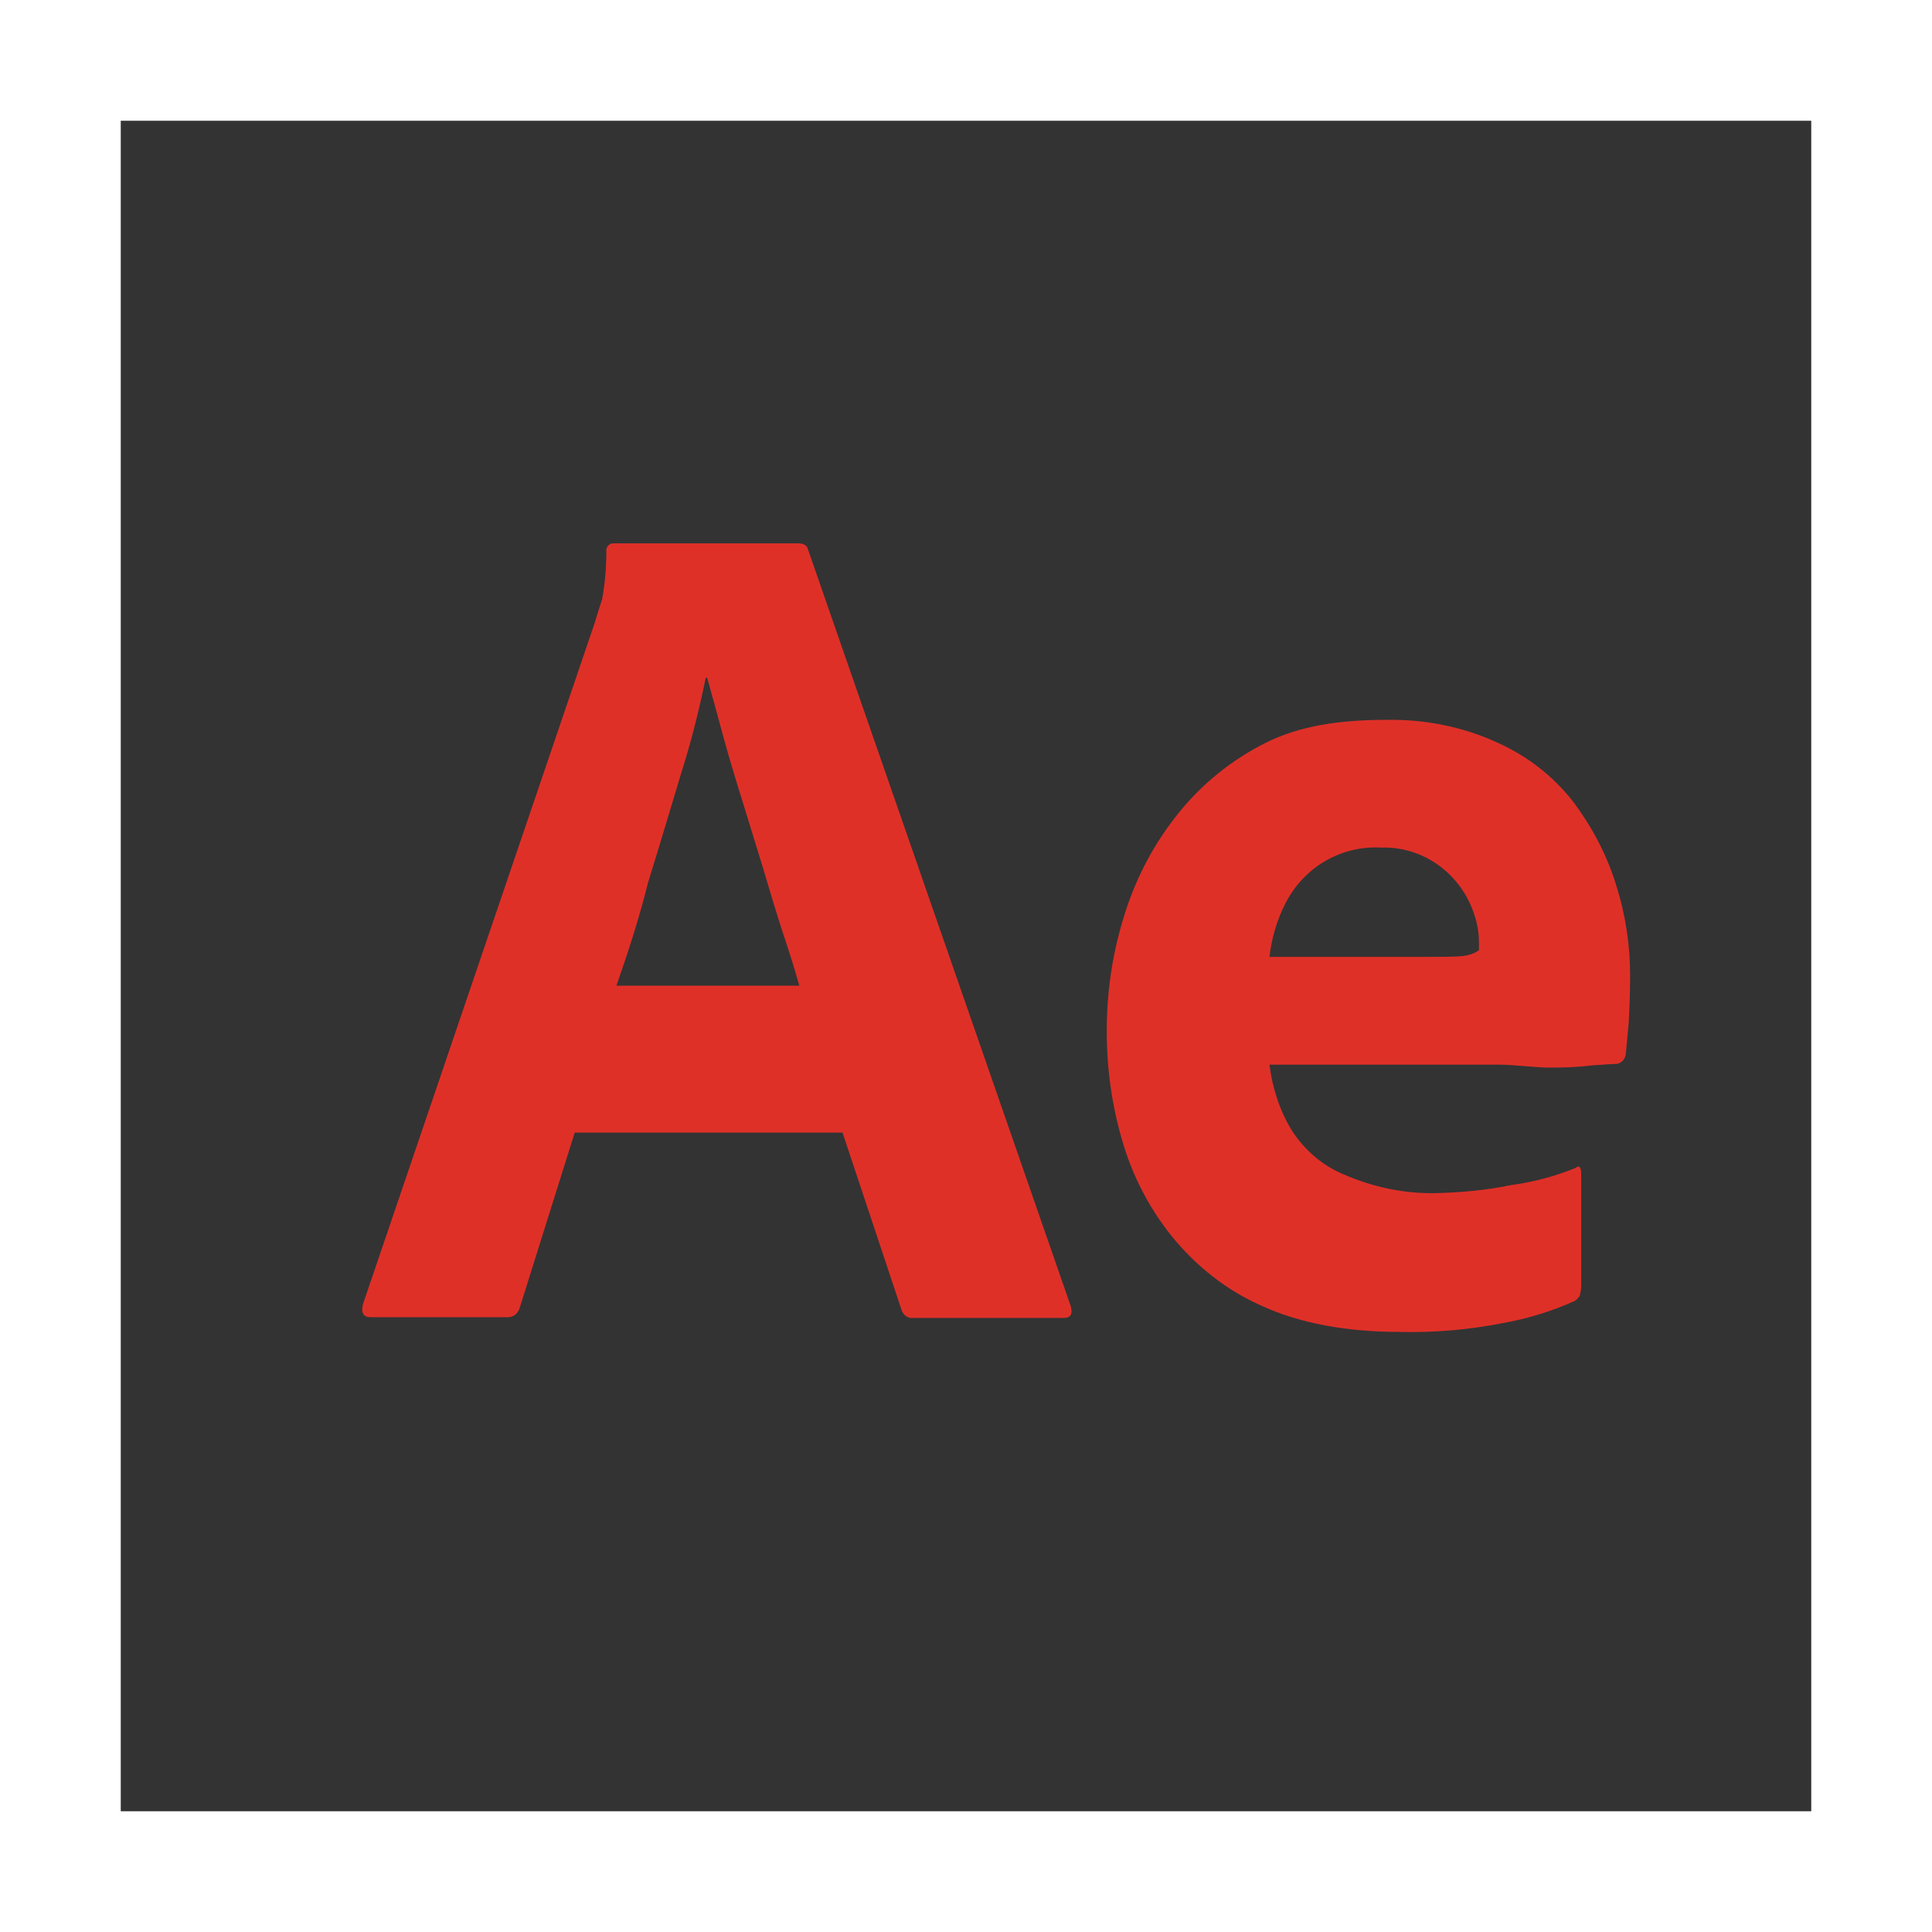 <svg width="32" height="32" viewBox="0 0 32 32" fill="none" xmlns="http://www.w3.org/2000/svg">
<rect x="0" y="0" width="32" height="32" fill="#333333" stroke="none"/>
<path d="M1 1H31V31H1V1Z" stroke="white" stroke-width="2"/>
<path d="M13.955 18.76H9.519L8.613 21.646C8.589 21.756 8.493 21.829 8.386 21.817H6.144C6.013 21.817 5.977 21.744 6.013 21.597L9.853 10.309C9.888 10.186 9.924 10.076 9.972 9.929C10.02 9.673 10.043 9.404 10.043 9.135C10.031 9.073 10.079 9.012 10.139 9C10.151 9 10.163 9 10.175 9H13.227C13.311 9 13.37 9.037 13.382 9.098L17.735 21.634C17.77 21.768 17.735 21.829 17.615 21.829H15.123C15.04 21.841 14.956 21.78 14.932 21.695L13.955 18.76ZM10.21 16.326H13.239C13.168 16.069 13.072 15.763 12.965 15.445C12.858 15.115 12.75 14.76 12.643 14.393C12.524 14.014 12.416 13.647 12.297 13.268C12.178 12.889 12.071 12.534 11.975 12.18C11.88 11.837 11.796 11.519 11.713 11.226H11.689C11.582 11.752 11.45 12.278 11.284 12.803C11.105 13.391 10.926 14.002 10.735 14.614C10.58 15.237 10.389 15.812 10.21 16.326Z" fill="#DF3028"/>
<path d="M24.806 17.634H21.026C21.074 18.013 21.193 18.392 21.396 18.723C21.61 19.053 21.908 19.31 22.266 19.456C22.743 19.664 23.268 19.774 23.792 19.762C24.21 19.75 24.627 19.713 25.032 19.628C25.402 19.579 25.76 19.481 26.094 19.346C26.153 19.297 26.189 19.322 26.189 19.444V21.315C26.189 21.364 26.177 21.413 26.165 21.462C26.142 21.499 26.118 21.523 26.082 21.548C25.7 21.719 25.307 21.841 24.889 21.915C24.329 22.025 23.768 22.074 23.196 22.061C22.29 22.061 21.527 21.915 20.907 21.633C20.322 21.377 19.81 20.973 19.404 20.471C19.023 19.994 18.748 19.456 18.581 18.869C18.415 18.295 18.331 17.695 18.331 17.084C18.331 16.423 18.426 15.775 18.629 15.139C18.82 14.528 19.118 13.965 19.523 13.464C19.917 12.975 20.406 12.583 20.966 12.302C21.527 12.021 22.195 11.923 22.958 11.923C23.59 11.911 24.222 12.033 24.806 12.302C25.295 12.522 25.724 12.852 26.058 13.28C26.368 13.696 26.618 14.161 26.773 14.675C26.928 15.164 27 15.665 27 16.166C27 16.46 26.988 16.717 26.976 16.949C26.952 17.182 26.94 17.353 26.928 17.463C26.916 17.549 26.845 17.622 26.762 17.622C26.69 17.622 26.559 17.634 26.368 17.646C26.177 17.671 25.951 17.683 25.676 17.683C25.402 17.683 25.116 17.634 24.806 17.634ZM21.026 15.849H23.542C23.852 15.849 24.079 15.849 24.222 15.836C24.317 15.824 24.412 15.8 24.496 15.739V15.616C24.496 15.457 24.472 15.31 24.424 15.164C24.21 14.479 23.578 14.014 22.874 14.039C22.218 14.002 21.598 14.357 21.288 14.968C21.145 15.249 21.062 15.543 21.026 15.849Z" fill="#DF3028"/>
</svg>
